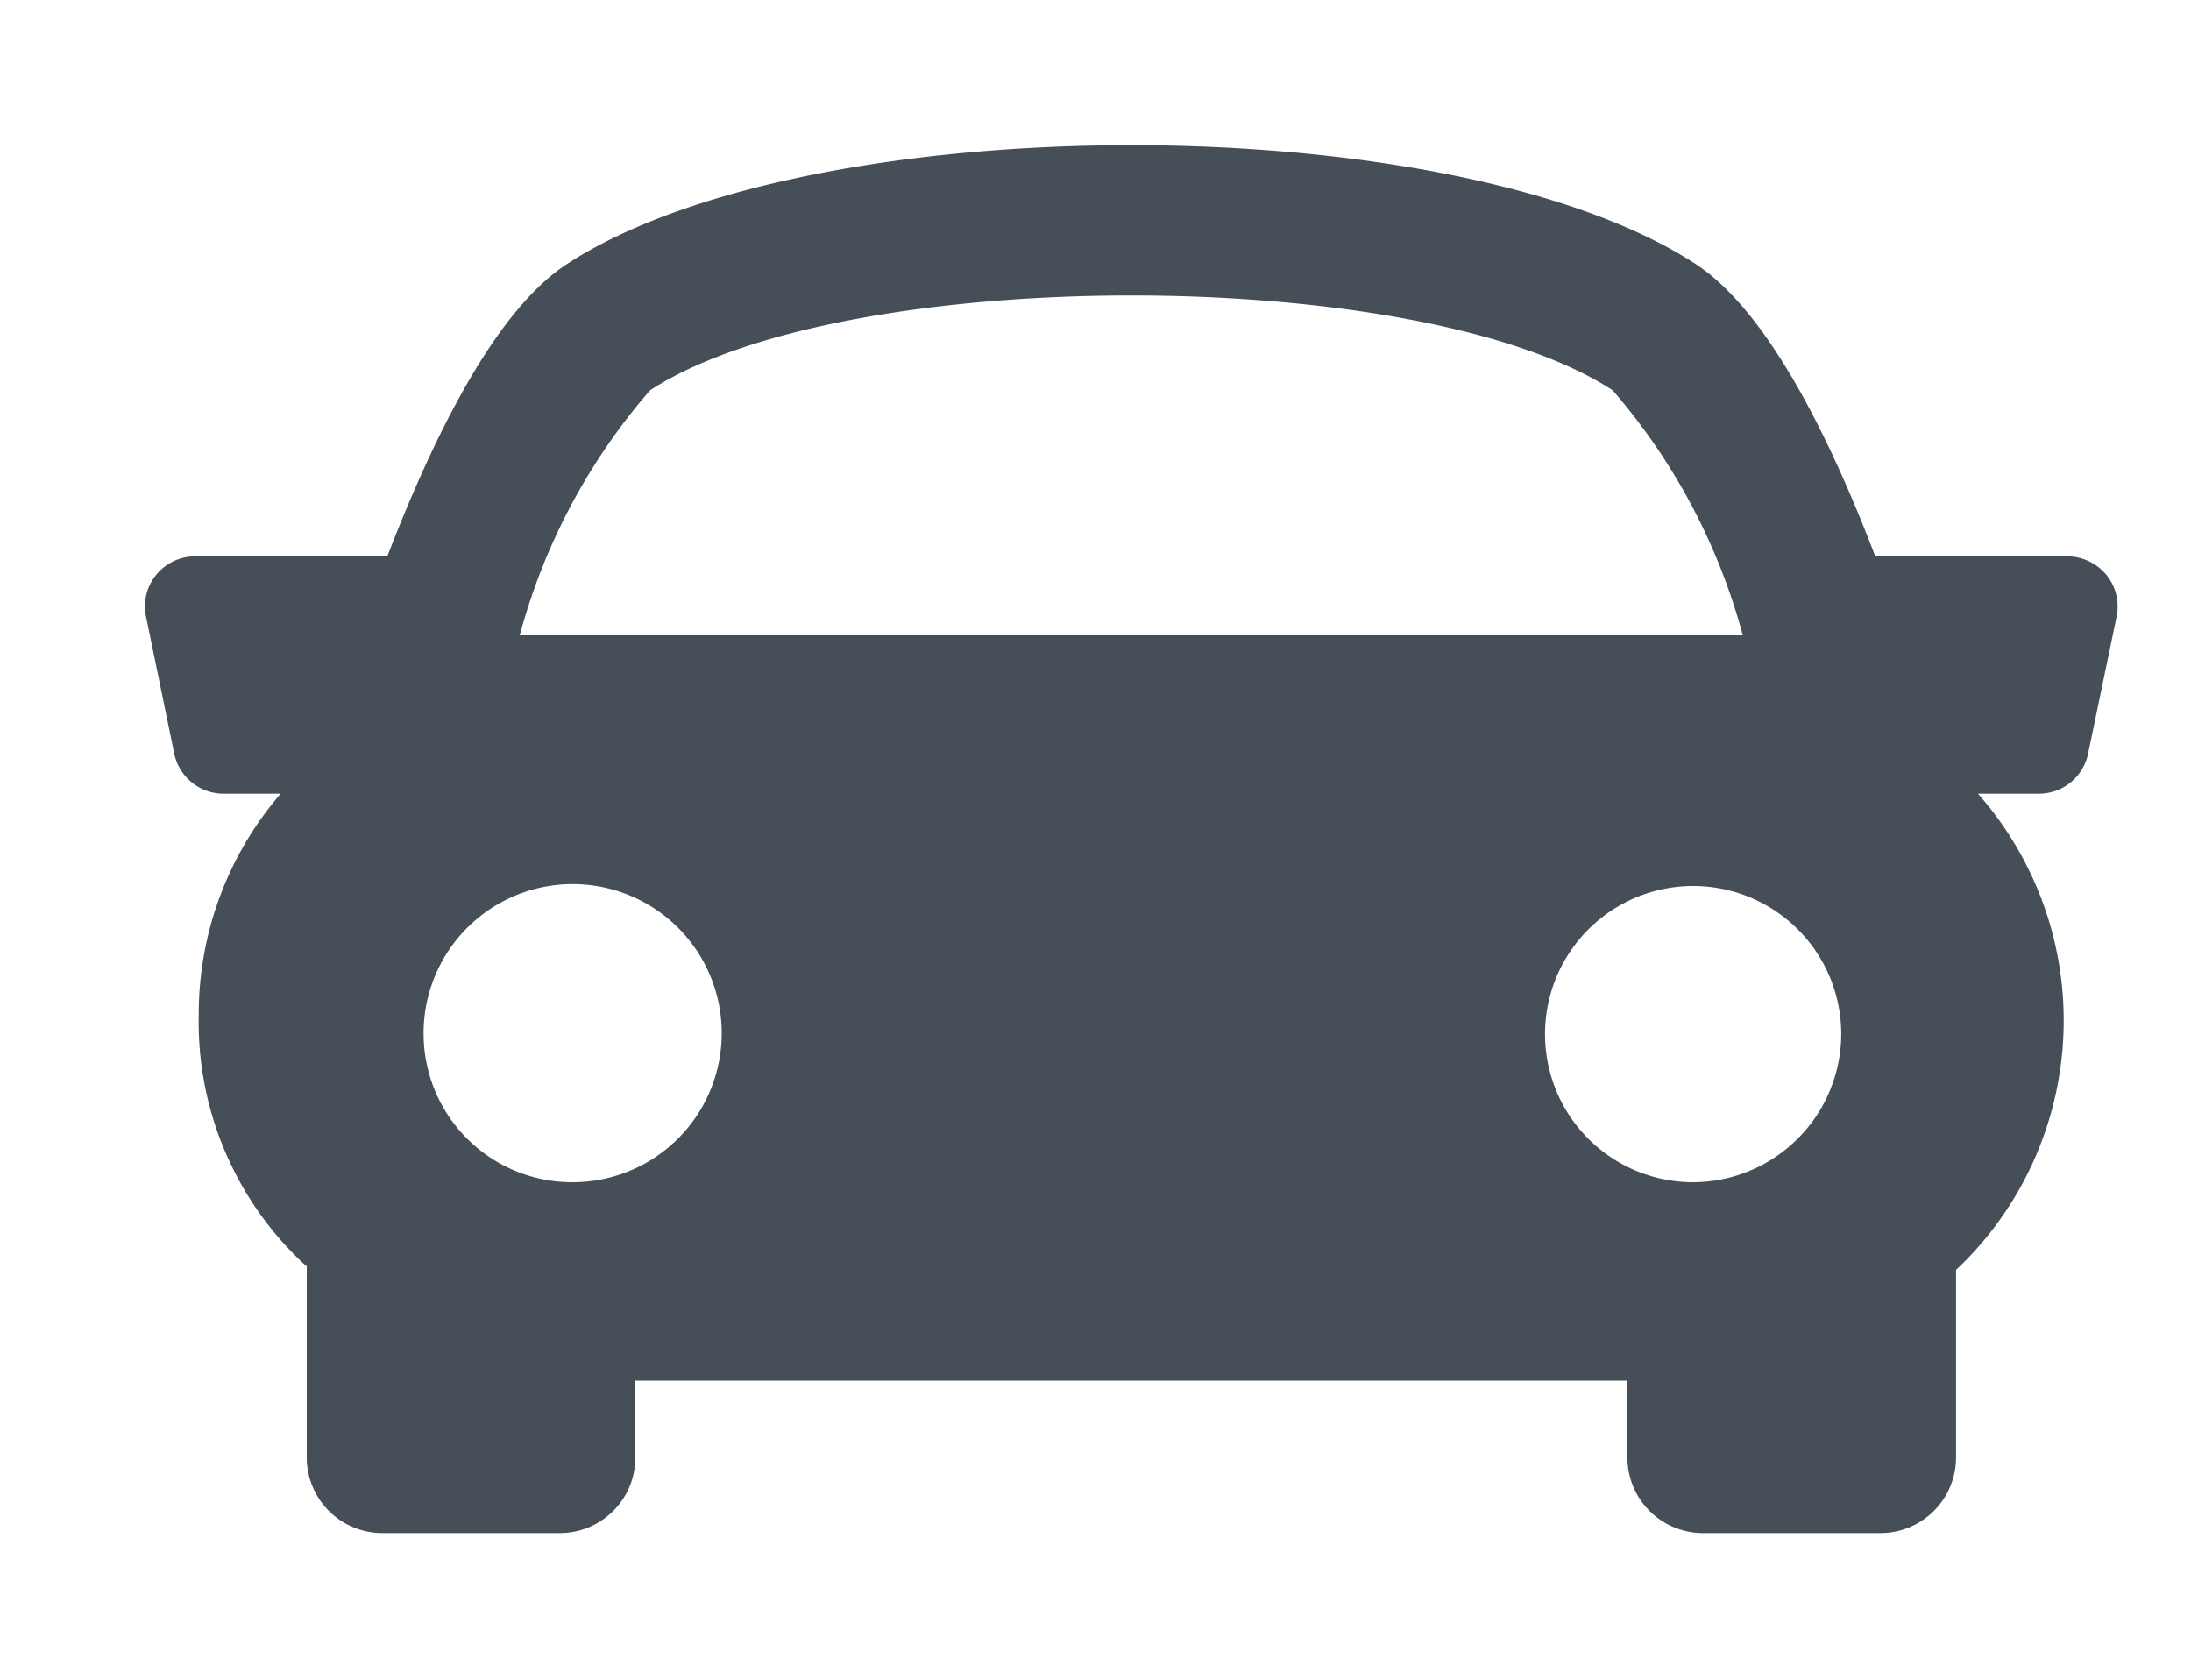 <svg id="Agrupar_1" data-name="Agrupar 1" xmlns="http://www.w3.org/2000/svg" width="30" height="23" viewBox="0 0 30 23">
  <defs>
    <style>
      .cls-1 {
        fill: none;
      }

      .cls-2 {
        fill: #464f58;
        fill-rule: evenodd;
      }
    </style>
  </defs>
  <rect id="Retângulo_1" data-name="Retângulo 1" class="cls-1" width="30" height="23"/>
  <path id="Forma_1" data-name="Forma 1" class="cls-2" d="M28.842,7.872a0.7,0.7,0,0,0-.536-0.254H25.677c-0.65-1.7-1.494-3.367-2.455-4-3.324-2.173-12.139-2.173-15.463,0-0.962.63-1.8,2.3-2.456,4H2.674a0.691,0.691,0,0,0-.536.254A0.681,0.681,0,0,0,2,8.446L2.386,10.32a0.69,0.69,0,0,0,.677.548H3.843A4.623,4.623,0,0,0,2.721,13.9a4.53,4.53,0,0,0,1.445,3.412L4.2,17.337v2.624a1.035,1.035,0,0,0,1.038,1.031H7.659A1.035,1.035,0,0,0,8.7,19.961V18.906H22.283v1.055a1.035,1.035,0,0,0,1.038,1.031h2.424a1.036,1.036,0,0,0,1.038-1.031V17.389a4.694,4.694,0,0,0,.3-6.521h0.831a0.688,0.688,0,0,0,.677-0.548l0.39-1.874A0.687,0.687,0,0,0,28.842,7.872ZM8.9,5.345c2.649-1.732,10.535-1.732,13.182,0A8.487,8.487,0,0,1,23.863,8.7H7.116A8.484,8.484,0,0,1,8.9,5.345ZM5.8,14.16a2.041,2.041,0,1,1,2.041,2.028A2.035,2.035,0,0,1,5.8,14.16ZM23.17,16.188a2.028,2.028,0,1,1,2.041-2.028A2.035,2.035,0,0,1,23.17,16.188Z"/>
</svg>
